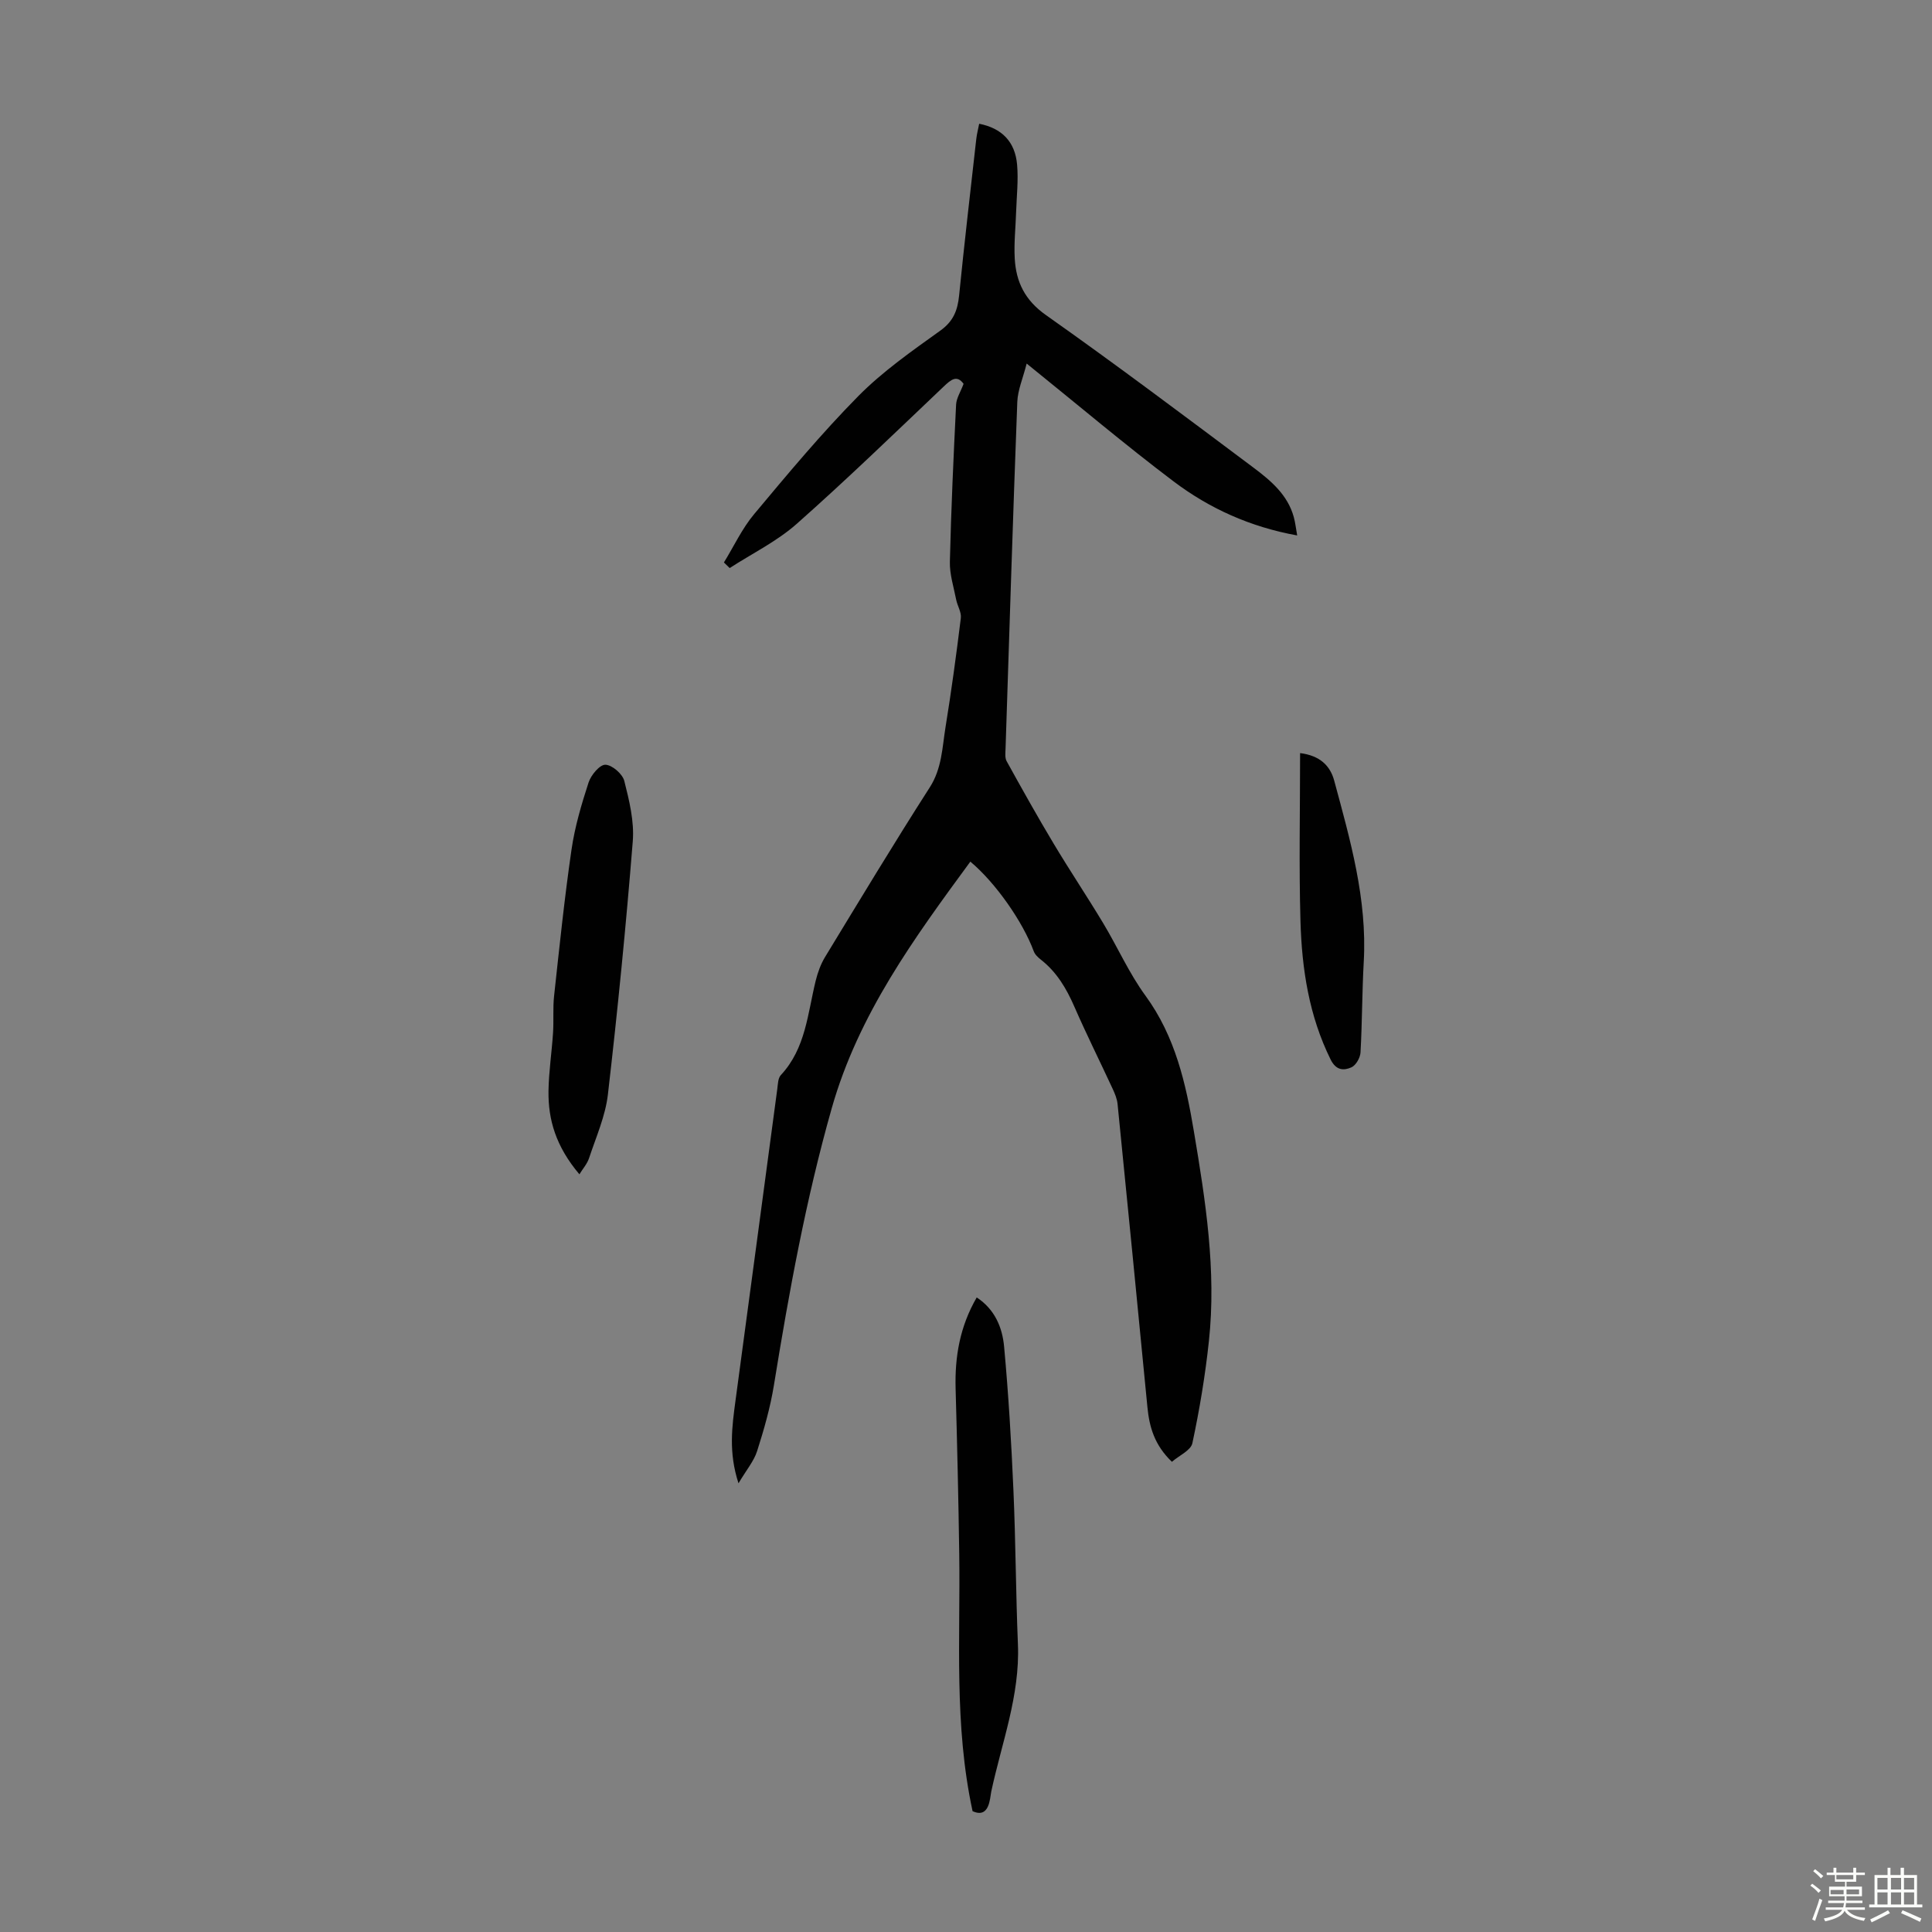 <svg enable-background="new 0 0 400 400" viewBox="0 0 400 400" xmlns="http://www.w3.org/2000/svg"><rect x="0" y="0" width="400" height="400" fill="#808080" stroke="none"/><path d="m374.8 390.4.4-.4c.7.5 1.3 1 1.8 1.4l-.5.5c-.5-.6-1.1-1.1-1.7-1.5zm1 7.3-.6-.3c.5-1.4 1.1-2.8 1.5-4.3.2.1.4.2.6.3-.5 1.3-1 2.8-1.5 4.3zm-.4-10.3.4-.4c.4.3 1 .8 1.7 1.4l-.5.5c-.4-.5-1-1-1.6-1.5zm2.5.3h1.7v-1h.6v1h3.5v-1h.6v1h1.8v.5h-1.8v1.4h-2v1h3.2v2h-3.2v.9h3.3v.5h-3.4c0 .3-.1.6-.1.9h4v.5h-3.7c.7.9 1.9 1.5 3.8 1.7-.1.2-.2.4-.3.6-2.1-.4-3.5-1.1-4-2.1-.4 1-1.8 1.7-4 2.2-.1-.2-.2-.4-.3-.6 2.1-.4 3.4-1 3.8-1.8h-3.4v-.5h3.6c.1-.3.1-.6.2-.9h-3.3v-.5h3.4c0-.3 0-.6 0-.9h-3.2v-2h3.3v-1h-2.1v-1.4h-1.7v-.5zm1.1 3.5v1h2.7c0-.3 0-.4 0-.4 0-.1 0-.2 0-.2 0-.1 0-.2 0-.3h-2.7zm1.2-3v.9h3.5v-.9zm4.7 3h-2.6v.6.4h2.6z" fill="#fbfcfa"/><path d="m393.6 386.7h.6v1.5h2.7v6.1h1.1v.6h-11v-.6h1.1v-6.1h2.7v-1.5h.6v1.5h2.1v-1.5zm-2.7 8.8.4.6c-1.2.6-2.5 1.3-3.8 1.9-.1-.2-.2-.4-.3-.6 1.2-.6 2.5-1.2 3.7-1.9zm-2.2-6.7v2.4h2.1v-2.4zm0 3v2.5h2.1v-2.5zm2.8-3v2.4h2.1v-2.4zm0 3v2.5h2.1v-2.5zm6 6.1c-1.4-.7-2.7-1.3-3.9-1.8l.3-.6c1.5.6 2.7 1.2 3.9 1.7zm-1.2-9.1h-2.1v2.4h2.1zm-2.1 3v2.5h2.1v-2.5z" fill="#fbfcfa"/><g fill="#010101"><path d="m149.88 116.45c2.07-3.36 3.76-7.03 6.27-10.02 6.96-8.33 13.93-16.7 21.54-24.41 5.07-5.13 11.11-9.35 17.01-13.58 2.7-1.94 3.56-4.19 3.87-7.24 1.08-10.8 2.34-21.57 3.55-32.36.12-1.08.4-2.15.61-3.22 4.68.93 7.44 3.71 7.85 8.48.28 3.2-.09 6.46-.2 9.7-.1 3.24-.47 6.49-.29 9.71.27 4.86 2.09 8.64 6.47 11.73 14.53 10.25 28.75 20.94 42.99 31.6 3.56 2.67 7.06 5.61 8.32 10.23.31 1.13.43 2.31.7 3.79-9.75-1.77-18.17-5.59-25.59-11.19-10.08-7.61-19.73-15.78-30.42-24.4-.77 3.04-1.84 5.47-1.94 7.94-.91 23.92-1.65 47.84-2.43 71.76-.03.88-.16 1.92.22 2.62 3.17 5.73 6.37 11.46 9.74 17.08 3.32 5.55 6.92 10.92 10.25 16.46 2.99 4.97 5.36 10.37 8.76 15.02 6.18 8.46 8.37 18.21 10.03 28.14 2.41 14.35 4.67 28.76 3.1 43.38-.76 7.09-1.93 14.15-3.42 21.12-.32 1.51-2.76 2.57-4.24 3.86-3.61-3.46-4.67-7.21-5.07-11.32-2.02-20.92-4.09-41.84-6.18-62.76-.11-1.08-.56-2.16-1.02-3.15-2.63-5.68-5.43-11.28-7.93-17.01-1.64-3.76-3.64-7.14-6.9-9.7-.6-.47-1.25-1.07-1.5-1.75-2.27-6.14-7.91-14.2-13.13-18.57-11.63 15.85-23.16 31.58-28.69 51.03-5.36 18.89-8.85 38.07-11.98 57.38-.75 4.61-2.05 9.16-3.47 13.61-.67 2.11-2.23 3.93-3.86 6.69-2.1-6.42-1.34-11.76-.62-17.14 2.91-21.5 5.76-43.01 8.65-64.51.13-.98.14-2.22.73-2.86 5.16-5.53 5.55-12.75 7.22-19.54.42-1.7 1.04-3.43 1.94-4.91 7.15-11.75 14.25-23.54 21.67-35.11 2.53-3.94 2.58-8.24 3.27-12.48 1.22-7.5 2.24-15.04 3.17-22.59.15-1.22-.72-2.53-.97-3.83-.51-2.6-1.36-5.23-1.3-7.83.26-10.85.75-21.7 1.29-32.54.07-1.34.94-2.65 1.55-4.29-1.38-1.89-2.58-.91-4.14.58-10.05 9.55-20.02 19.21-30.4 28.4-4.11 3.64-9.23 6.14-13.89 9.16-.38-.38-.78-.77-1.19-1.16z"/><path d="m201.36 374.98c-3.86-17.87-2.51-35.56-2.76-53.2-.16-11.41-.43-22.81-.75-34.22-.19-6.61.86-12.88 4.37-18.94 3.77 2.48 5.31 6.24 5.67 10.19.91 9.89 1.5 19.83 1.93 29.75.47 10.62.49 21.25.93 31.87.44 10.61-3.37 20.43-5.53 30.54-.27 1.31-.34 5.63-3.86 4.01z"/><path d="m119.96 243.13c-4.91-5.82-6.48-11.34-6.4-17.26.06-4.01.68-8.01.94-12.03.17-2.55-.06-5.13.22-7.66 1.1-10.09 2.14-20.2 3.6-30.24.68-4.73 2.06-9.39 3.54-13.94.5-1.53 2.3-3.69 3.47-3.67 1.38.02 3.55 1.9 3.92 3.34 1.03 4.07 2.09 8.39 1.76 12.5-1.4 17.5-3.13 34.99-5.15 52.43-.52 4.48-2.45 8.8-3.89 13.15-.39 1.21-1.33 2.25-2.01 3.38z"/><path d="m269.17 155.92c4.11.52 6.22 2.6 7.06 5.69 3.32 12.29 6.85 24.55 6.12 37.52-.35 6.25-.32 12.52-.67 18.77-.06 1.1-.96 2.67-1.88 3.08-1.58.7-3.17.67-4.3-1.6-4.48-9.04-5.96-18.73-6.25-28.59-.33-11.49-.08-22.99-.08-34.87z"/></g></svg>
